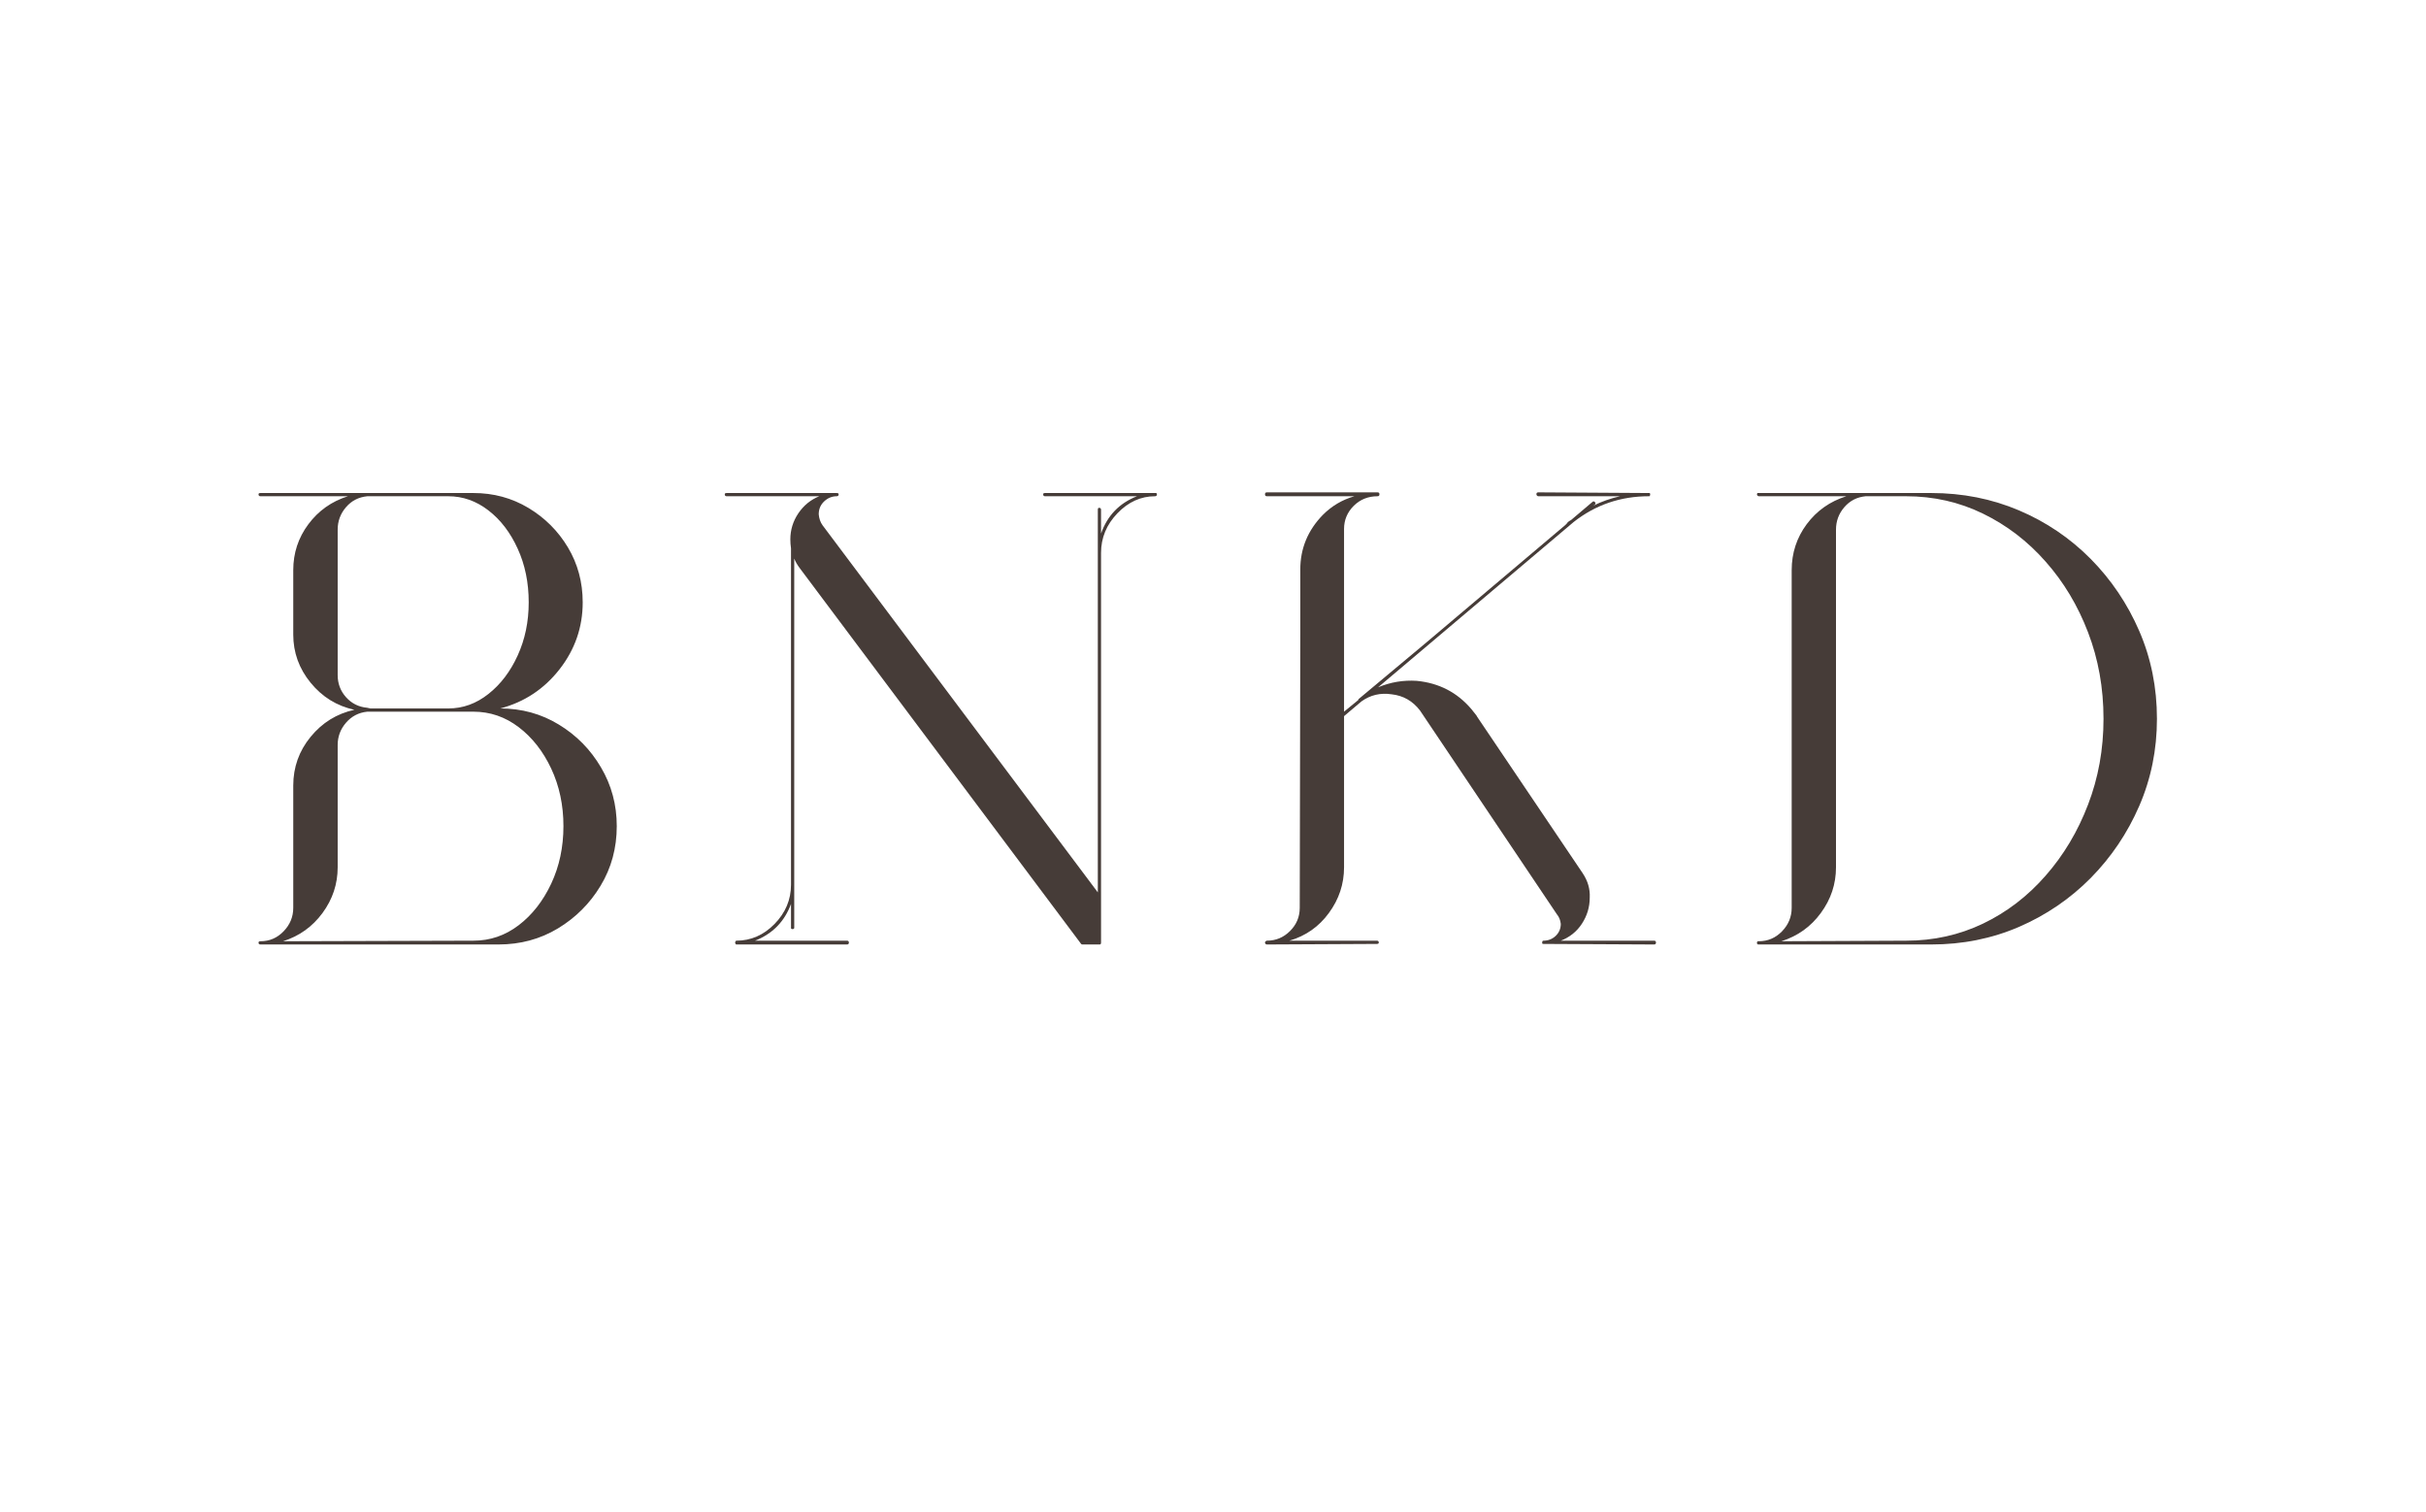 <svg version="1.0" preserveAspectRatio="xMidYMid meet" height="283" viewBox="0 0 340.5 212.25" zoomAndPan="magnify" width="454" xmlns:xlink="http://www.w3.org/1999/xlink" xmlns="http://www.w3.org/2000/svg"><defs><g></g></defs><g fill-opacity="1" fill="#463c38"><g transform="translate(32.769, 132.286)"><g><path d="M 37.453 -32.859 C 40.461 -32.859 43.203 -32.102 45.672 -30.594 C 48.141 -29.094 50.109 -27.094 51.578 -24.594 C 53.055 -22.094 53.797 -19.344 53.797 -16.344 C 53.797 -13.27 53.039 -10.484 51.531 -7.984 C 50.031 -5.492 48.031 -3.492 45.531 -1.984 C 43.039 -0.484 40.258 0.266 37.188 0.266 L 3.797 0.266 C 3.609 0.266 3.516 0.176 3.516 0 C 3.516 -0.125 3.609 -0.188 3.797 -0.188 C 5.055 -0.188 6.133 -0.648 7.031 -1.578 C 7.938 -2.516 8.391 -3.613 8.391 -4.875 L 8.391 -22.031 C 8.391 -24.613 9.203 -26.895 10.828 -28.875 C 12.453 -30.863 14.5 -32.129 16.969 -32.672 C 14.5 -33.211 12.453 -34.477 10.828 -36.469 C 9.203 -38.457 8.391 -40.711 8.391 -43.234 L 8.391 -52.266 C 8.391 -54.672 9.098 -56.82 10.516 -58.719 C 11.93 -60.613 13.781 -61.922 16.062 -62.641 L 3.797 -62.641 C 3.609 -62.641 3.516 -62.734 3.516 -62.922 C 3.516 -63.035 3.609 -63.094 3.797 -63.094 L 33.672 -63.094 C 36.492 -63.094 39.062 -62.398 41.375 -61.016 C 43.695 -59.629 45.551 -57.781 46.938 -55.469 C 48.32 -53.156 49.016 -50.582 49.016 -47.75 C 49.016 -44.258 47.93 -41.129 45.766 -38.359 C 43.598 -35.586 40.828 -33.754 37.453 -32.859 Z M 19.219 -32.859 L 30.156 -32.859 C 32.195 -32.859 34.07 -33.535 35.781 -34.891 C 37.5 -36.242 38.867 -38.047 39.891 -40.297 C 40.922 -42.555 41.438 -45.039 41.438 -47.75 C 41.438 -50.52 40.922 -53.031 39.891 -55.281 C 38.867 -57.539 37.5 -59.332 35.781 -60.656 C 34.07 -61.977 32.195 -62.641 30.156 -62.641 L 19.219 -62.641 C 19.164 -62.641 19.109 -62.641 19.047 -62.641 C 18.984 -62.641 18.895 -62.641 18.781 -62.641 C 17.57 -62.523 16.578 -62.016 15.797 -61.109 C 15.016 -60.203 14.625 -59.148 14.625 -57.953 L 14.625 -37.547 C 14.625 -36.348 15.016 -35.312 15.797 -34.438 C 16.578 -33.562 17.57 -33.066 18.781 -32.953 C 18.832 -32.953 18.906 -32.938 19 -32.906 C 19.094 -32.875 19.164 -32.859 19.219 -32.859 Z M 14.625 -10.562 C 14.625 -8.219 13.914 -6.082 12.5 -4.156 C 11.082 -2.227 9.234 -0.906 6.953 -0.188 L 33.672 -0.266 C 36.016 -0.266 38.133 -0.988 40.031 -2.438 C 41.926 -3.883 43.445 -5.828 44.594 -8.266 C 45.738 -10.703 46.312 -13.395 46.312 -16.344 C 46.312 -19.289 45.738 -21.984 44.594 -24.422 C 43.445 -26.859 41.926 -28.797 40.031 -30.234 C 38.133 -31.68 36.016 -32.406 33.672 -32.406 L 19.219 -32.406 C 19.164 -32.406 19.109 -32.406 19.047 -32.406 C 18.984 -32.406 18.895 -32.406 18.781 -32.406 C 17.57 -32.281 16.578 -31.766 15.797 -30.859 C 15.016 -29.961 14.625 -28.914 14.625 -27.719 Z M 14.625 -10.562"></path></g></g></g><g fill-opacity="1" fill="#463c38"><g transform="translate(99.74, 132.286)"><g><path d="M 62.375 -63.094 C 62.488 -63.094 62.547 -63.094 62.547 -63.094 C 62.609 -63.031 62.641 -62.973 62.641 -62.922 C 62.641 -62.734 62.551 -62.641 62.375 -62.641 C 60.383 -62.641 58.625 -61.844 57.094 -60.25 C 55.562 -58.656 54.797 -56.805 54.797 -54.703 L 54.797 0 C 54.797 0.176 54.734 0.266 54.609 0.266 L 52.172 0.266 C 52.109 0.266 52.051 0.238 52 0.188 L 12.453 -52.625 C 12.148 -53.039 11.91 -53.461 11.734 -53.891 L 11.734 -2.078 C 11.734 -1.953 11.645 -1.891 11.469 -1.891 C 11.406 -1.891 11.344 -1.922 11.281 -1.984 C 11.281 -1.984 11.281 -2.016 11.281 -2.078 L 11.281 -5.422 C 10.375 -2.953 8.691 -1.234 6.234 -0.266 L 19.141 -0.266 C 19.316 -0.266 19.406 -0.176 19.406 0 C 19.406 0.176 19.316 0.266 19.141 0.266 L 3.609 0.266 C 3.547 0.266 3.516 0.238 3.516 0.188 C 3.461 0.125 3.438 0.062 3.438 0 C 3.438 -0.062 3.461 -0.125 3.516 -0.188 C 3.516 -0.238 3.547 -0.266 3.609 -0.266 C 5.648 -0.266 7.438 -1.047 8.969 -2.609 C 10.508 -4.18 11.281 -6.02 11.281 -8.125 L 11.281 -55.25 C 11.281 -55.301 11.281 -55.328 11.281 -55.328 C 11.219 -55.754 11.188 -56.176 11.188 -56.594 C 11.188 -57.914 11.562 -59.133 12.312 -60.25 C 13.07 -61.363 14.051 -62.16 15.25 -62.641 L 2.25 -62.641 C 2.07 -62.641 1.984 -62.734 1.984 -62.922 C 1.984 -63.035 2.07 -63.094 2.25 -63.094 L 17.688 -63.094 C 17.875 -63.094 17.969 -63.035 17.969 -62.922 C 17.969 -62.734 17.875 -62.641 17.688 -62.641 C 17.031 -62.641 16.445 -62.398 15.938 -61.922 C 15.426 -61.441 15.172 -60.836 15.172 -60.109 C 15.223 -59.516 15.398 -59.004 15.703 -58.578 L 54.344 -7.047 L 54.344 -60.75 C 54.344 -60.926 54.398 -61.016 54.516 -61.016 C 54.703 -61.016 54.797 -60.926 54.797 -60.75 L 54.797 -57.406 C 55.691 -59.938 57.375 -61.68 59.844 -62.641 L 46.938 -62.641 C 46.758 -62.641 46.672 -62.734 46.672 -62.922 C 46.672 -63.035 46.758 -63.094 46.938 -63.094 Z M 62.375 -63.094"></path></g></g></g><g fill-opacity="1" fill="#463c38"><g transform="translate(173.752, 132.286)"><g><path d="M 58.406 -0.266 C 58.582 -0.266 58.672 -0.176 58.672 0 C 58.672 0.176 58.582 0.266 58.406 0.266 L 42.875 0.188 C 42.758 0.188 42.703 0.156 42.703 0.094 C 42.703 0.031 42.703 0 42.703 0 C 42.703 -0.176 42.758 -0.266 42.875 -0.266 C 43.539 -0.266 44.113 -0.488 44.594 -0.938 C 45.07 -1.395 45.312 -1.957 45.312 -2.625 C 45.25 -3.164 45.066 -3.613 44.766 -3.969 L 25.547 -32.578 C 24.523 -33.91 23.203 -34.664 21.578 -34.844 C 20.004 -35.082 18.586 -34.75 17.328 -33.844 L 14.891 -31.781 L 14.891 -10.562 C 14.891 -8.219 14.18 -6.082 12.766 -4.156 C 11.359 -2.227 9.508 -0.93 7.219 -0.266 L 19.5 -0.266 C 19.676 -0.266 19.766 -0.176 19.766 0 C 19.766 0.125 19.676 0.188 19.5 0.188 L 4.062 0.266 C 4 0.266 3.938 0.238 3.875 0.188 C 3.82 0.125 3.797 0.062 3.797 0 C 3.797 -0.062 3.82 -0.125 3.875 -0.188 C 3.875 -0.188 3.906 -0.188 3.969 -0.188 C 3.969 -0.238 3.969 -0.266 3.969 -0.266 C 3.969 -0.266 4 -0.266 4.062 -0.266 C 5.32 -0.266 6.406 -0.719 7.312 -1.625 C 8.219 -2.531 8.672 -3.613 8.672 -4.875 L 8.75 -43.234 L 8.75 -52.359 C 8.75 -55.305 9.805 -57.863 11.922 -60.031 C 13.18 -61.289 14.656 -62.16 16.344 -62.641 L 4.062 -62.641 C 3.883 -62.641 3.797 -62.734 3.797 -62.922 C 3.797 -63.098 3.883 -63.188 4.062 -63.188 L 19.594 -63.188 C 19.77 -63.188 19.859 -63.098 19.859 -62.922 C 19.859 -62.734 19.77 -62.641 19.594 -62.641 C 18.27 -62.641 17.156 -62.191 16.25 -61.297 C 15.344 -60.391 14.891 -59.305 14.891 -58.047 L 14.891 -32.406 L 16.875 -34.031 C 16.938 -34.094 16.938 -34.125 16.875 -34.125 L 26.266 -41.969 L 46.031 -58.672 C 46.031 -58.734 46.062 -58.766 46.125 -58.766 C 46.188 -58.879 46.273 -58.984 46.391 -59.078 C 46.516 -59.172 46.633 -59.242 46.75 -59.297 L 49.734 -61.828 C 49.797 -61.891 49.859 -61.922 49.922 -61.922 C 49.973 -61.922 50.031 -61.891 50.094 -61.828 C 50.219 -61.711 50.219 -61.594 50.094 -61.469 L 49.828 -61.297 C 51.023 -61.891 52.289 -62.336 53.625 -62.641 L 42.156 -62.641 C 42.094 -62.641 42.031 -62.672 41.969 -62.734 C 41.914 -62.797 41.891 -62.859 41.891 -62.922 C 41.891 -63.098 41.977 -63.188 42.156 -63.188 L 57.672 -63.094 C 57.734 -63.094 57.766 -63.094 57.766 -63.094 C 57.828 -63.094 57.828 -63.094 57.766 -63.094 C 57.828 -63.031 57.859 -63 57.859 -63 C 57.859 -62.945 57.859 -62.922 57.859 -62.922 C 57.859 -62.797 57.828 -62.703 57.766 -62.641 C 57.703 -62.641 57.672 -62.641 57.672 -62.641 C 53.703 -62.641 50.188 -61.438 47.125 -59.031 L 19.672 -35.828 C 21.422 -36.555 23.227 -36.859 25.094 -36.734 C 28.219 -36.43 30.773 -35.109 32.766 -32.766 C 33.004 -32.461 33.242 -32.16 33.484 -31.859 L 33.578 -31.688 L 48.375 -9.75 C 49.102 -8.664 49.438 -7.52 49.375 -6.312 C 49.375 -4.988 49.008 -3.77 48.281 -2.656 C 47.562 -1.551 46.57 -0.754 45.312 -0.266 Z M 58.406 -0.266"></path></g></g></g><g fill-opacity="1" fill="#463c38"><g transform="translate(242.799, 132.286)"><g><path d="M 28.25 -63.094 C 32.645 -63.094 36.754 -62.281 40.578 -60.656 C 44.398 -59.031 47.754 -56.758 50.641 -53.844 C 53.523 -50.926 55.797 -47.555 57.453 -43.734 C 59.109 -39.91 59.938 -35.801 59.938 -31.406 C 59.938 -27.07 59.109 -22.992 57.453 -19.172 C 55.797 -15.359 53.523 -11.988 50.641 -9.062 C 47.754 -6.145 44.398 -3.859 40.578 -2.203 C 36.754 -0.555 32.645 0.266 28.25 0.266 L 4.062 0.266 C 4 0.266 3.969 0.266 3.969 0.266 C 3.906 0.266 3.875 0.238 3.875 0.188 C 3.82 0.188 3.797 0.156 3.797 0.094 C 3.797 0.094 3.797 0.062 3.797 0 C 3.797 -0.062 3.797 -0.094 3.797 -0.094 C 3.797 -0.094 3.82 -0.094 3.875 -0.094 L 3.875 -0.188 C 3.875 -0.188 3.906 -0.188 3.969 -0.188 C 3.969 -0.188 4 -0.188 4.062 -0.188 C 5.32 -0.188 6.406 -0.648 7.312 -1.578 C 8.219 -2.516 8.672 -3.613 8.672 -4.875 L 8.672 -52.266 C 8.672 -54.672 9.375 -56.82 10.781 -58.719 C 12.195 -60.613 14.051 -61.922 16.344 -62.641 L 4.062 -62.641 C 4 -62.641 3.938 -62.672 3.875 -62.734 C 3.82 -62.797 3.797 -62.859 3.797 -62.922 C 3.797 -62.973 3.82 -63.031 3.875 -63.094 C 3.938 -63.094 4 -63.094 4.062 -63.094 Z M 14.891 -10.562 C 14.891 -8.219 14.18 -6.082 12.766 -4.156 C 11.359 -2.227 9.508 -0.906 7.219 -0.188 L 24.734 -0.266 C 24.797 -0.266 24.797 -0.266 24.734 -0.266 C 28.586 -0.266 32.18 -1.062 35.516 -2.656 C 38.859 -4.258 41.789 -6.504 44.312 -9.391 C 46.844 -12.273 48.828 -15.598 50.266 -19.359 C 51.711 -23.117 52.438 -27.133 52.438 -31.406 C 52.438 -35.738 51.711 -39.785 50.266 -43.547 C 48.828 -47.305 46.844 -50.613 44.312 -53.469 C 41.789 -56.332 38.859 -58.578 35.516 -60.203 C 32.18 -61.828 28.586 -62.641 24.734 -62.641 L 19.5 -62.641 C 19.438 -62.641 19.375 -62.641 19.312 -62.641 C 19.25 -62.641 19.16 -62.641 19.047 -62.641 C 17.836 -62.523 16.844 -62.016 16.062 -61.109 C 15.281 -60.203 14.891 -59.148 14.891 -57.953 Z M 14.891 -10.562"></path></g></g></g></svg>